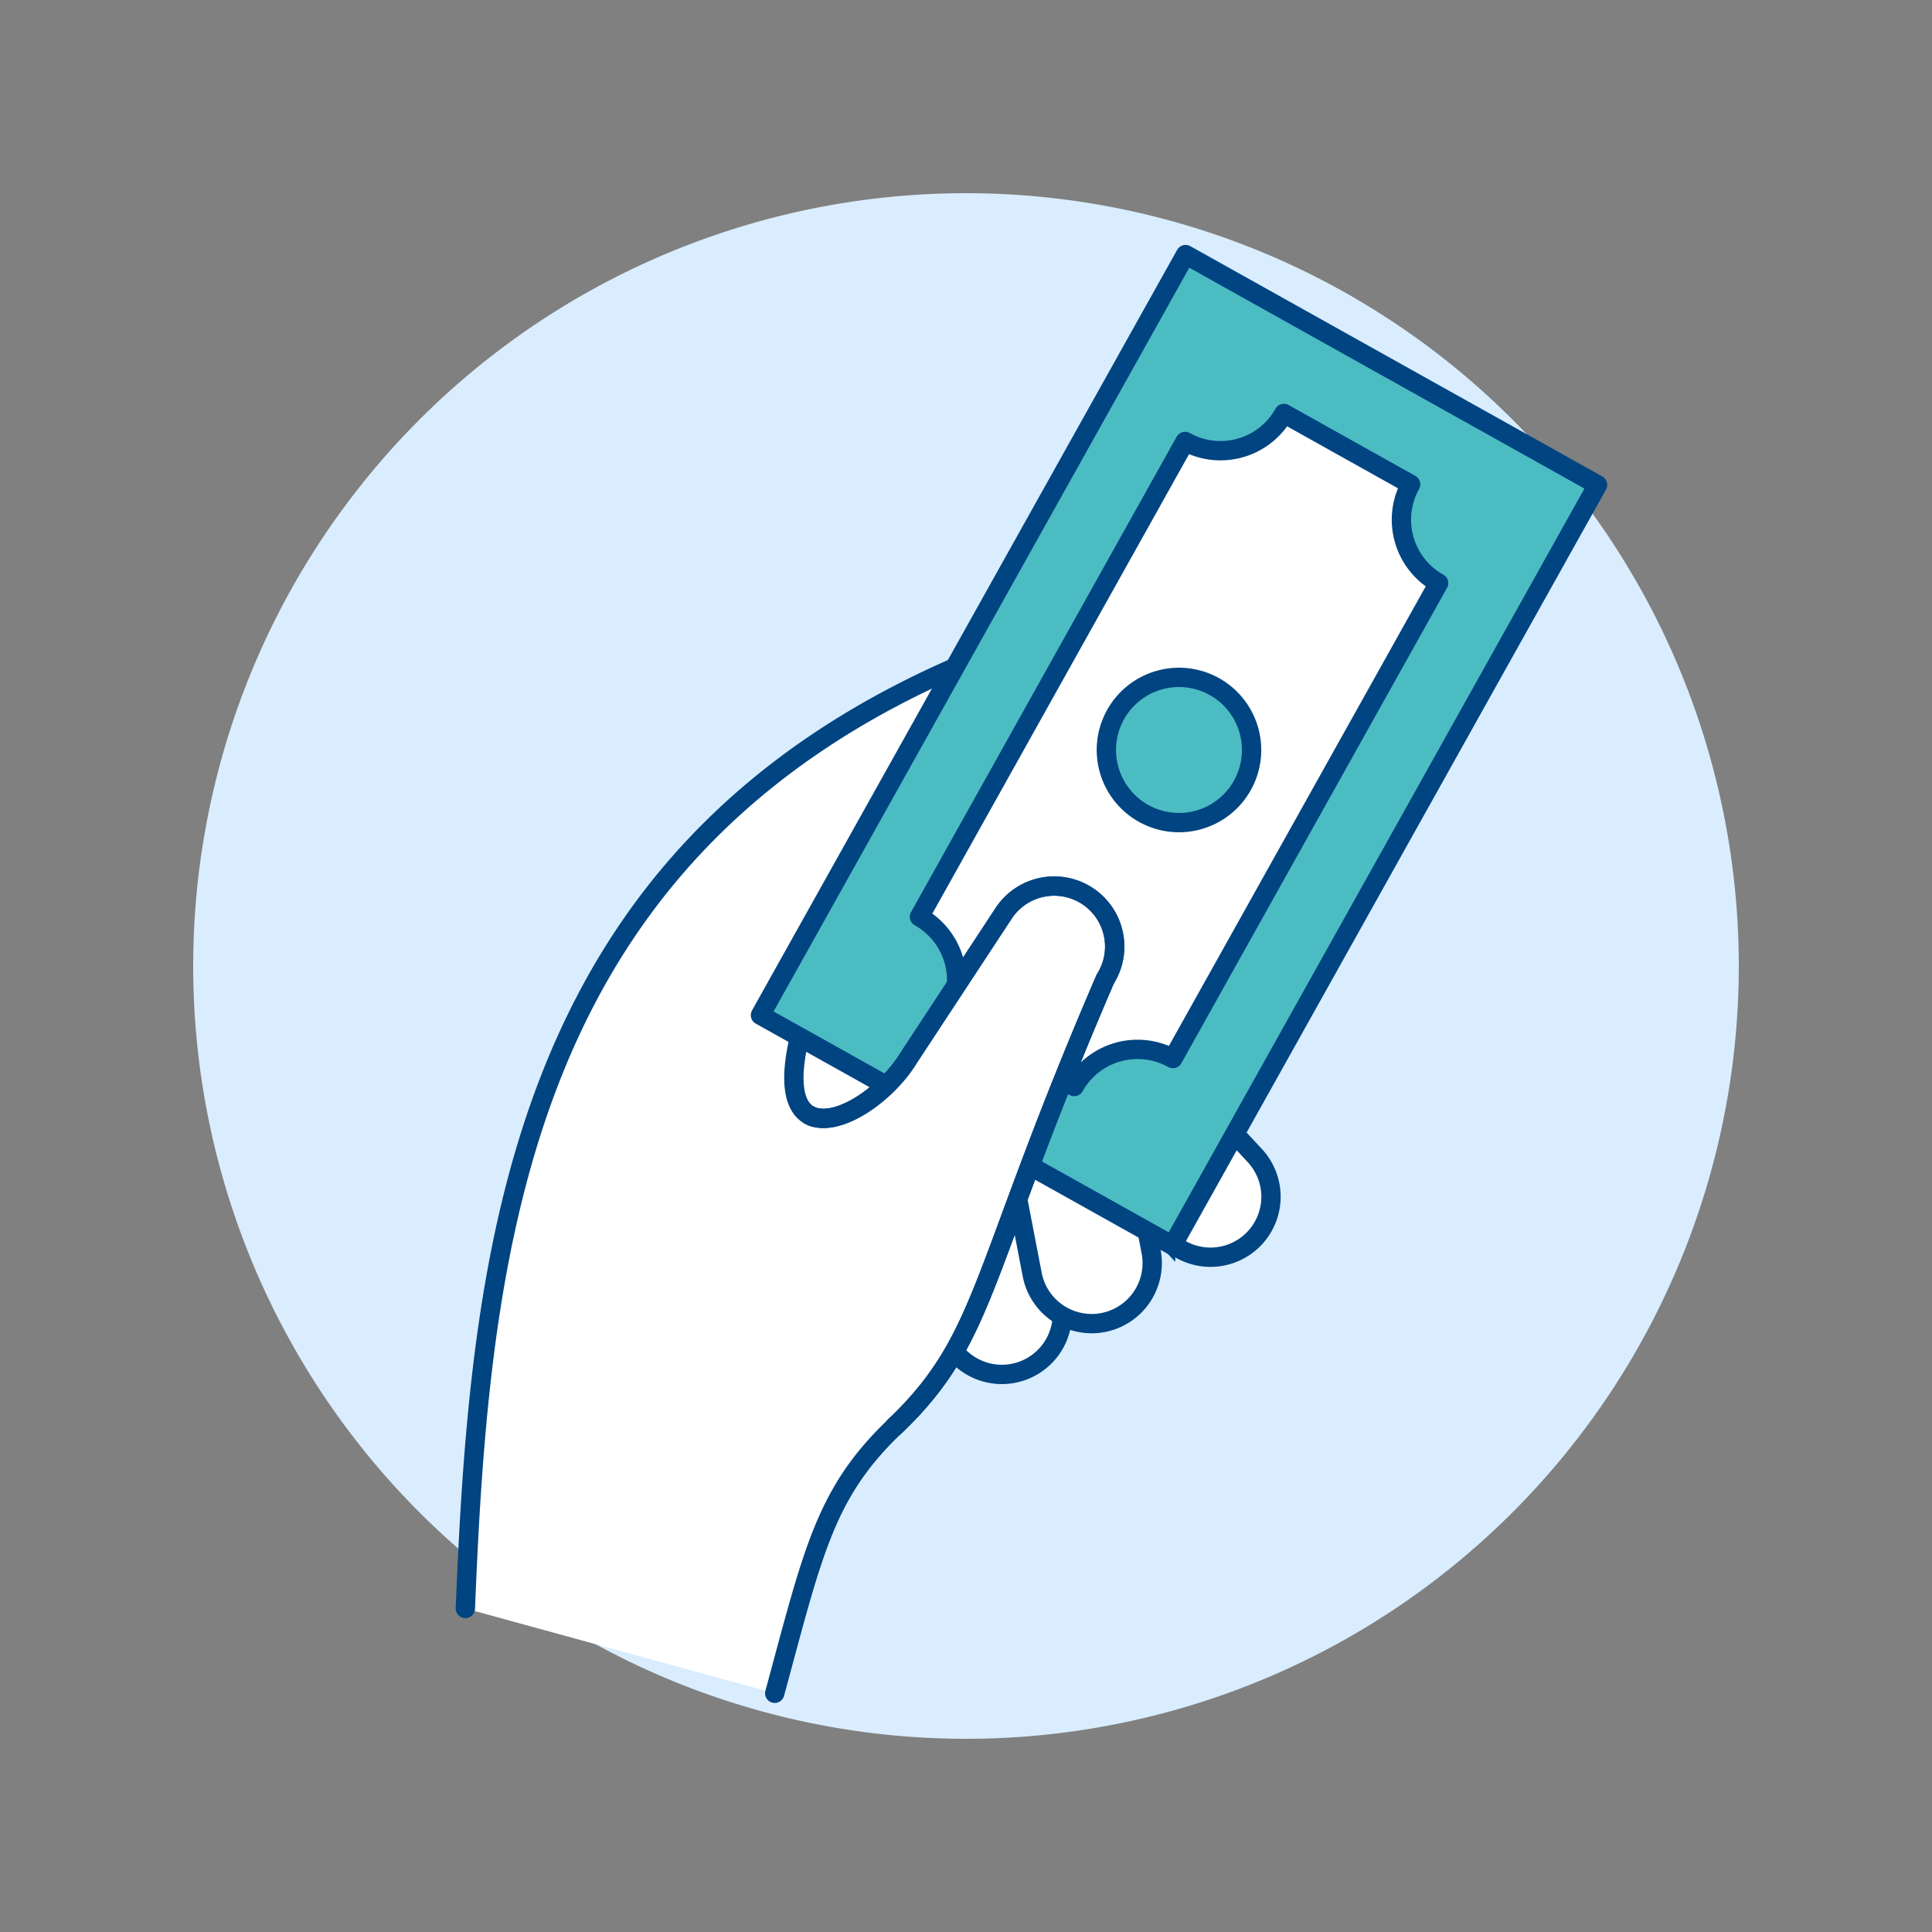 <svg viewBox="0 0 400 400" xmlns="http://www.w3.org/2000/svg"><rect x="0" y="0" width="400" height="400" fill="#808080" stroke="none"/><g transform="matrix(4,0,0,4,0,0)"><path d="M10.000 50.000 A40.000 40.000 0 1 0 90.000 50.000 A40.000 40.000 0 1 0 10.000 50.000 Z" fill="#d9edff"></path><path d="M57.506,56.612c1.283-1.161-.559-5.21-1.72-6.492L44.924,44.933c-1.161-1.283-1.381.548-2.663,1.709s-4.957,6.2-3.8,7.488l8.2,8.812C47.825,64.225,56.224,57.773,57.506,56.612Z" fill="#ffffff" stroke="#004481"></path><path d="M51.81,71.139a3.133,3.133,0,0,0,3.178-3.086l.151-10.178a3.132,3.132,0,0,0-6.264-.092l-.15,10.178A3.132,3.132,0,0,0,51.81,71.139Z" fill="#ffffff" stroke="#004481"></path><path d="M57.1,68.453a3.134,3.134,0,0,0,2.482-3.669l-1.928-10A3.132,3.132,0,0,0,51.5,55.976l1.928,10A3.133,3.133,0,0,0,57.1,68.453Z" fill="#ffffff" stroke="#004481"></path><path d="M64.756,64.265a3.132,3.132,0,0,0,.22-4.424l-8.2-8.812a3.132,3.132,0,0,0-4.644,4.2l8.2,8.812A3.132,3.132,0,0,0,64.756,64.265Z" fill="#ffffff" stroke="#004481"></path><path d="M48.141 52.643L45.792 51.468" fill="#ffcebf" stroke="#004481" stroke-linecap="round" stroke-linejoin="round"></path><path d="M24.087,83.254c.825-20.432,3.174-42.161,31.375-50.943l1.607-.5a3.132,3.132,0,0,1,1.88,5.976l-1.607.506c-7.109,2.236-12.3,5.333-14.943,12.267-4.089,10.436,2.522,7.7,4.661,4.156L51.931,47.3a3.132,3.132,0,0,1,5.277,3.375C50.621,65.954,51.143,69.217,46.3,73.844c-3.615,3.454-4.216,6.5-6.2,13.8" fill="#ffffff" stroke="#004481" stroke-linecap="round" stroke-linejoin="round"></path><path d="M38.475 26.606 L83.575 26.606 L83.575 51.036 L38.475 51.036 Z" fill="#4cbcc3" transform="translate(-2.636 73.148) rotate(-60.797)"></path><path d="M38.475 26.606 L83.575 26.606 L83.575 51.036 L38.475 51.036 Z" fill="none" stroke="#004481" stroke-linecap="round" stroke-linejoin="round" transform="translate(-2.636 73.148) rotate(-60.797)"></path><path d="M55.6,56.239l-6.561-3.668a3.759,3.759,0,0,0-1.448-5.115L61.339,22.85A3.757,3.757,0,0,0,66.454,21.4l6.561,3.668a3.757,3.757,0,0,0,1.448,5.113L60.709,54.791A3.758,3.758,0,0,0,55.6,56.239Z" fill="#ffffff" stroke="#004481" stroke-linecap="round" stroke-linejoin="round"></path><path d="M59.191,42.1a3.758,3.758,0,1,0-1.447-5.115A3.758,3.758,0,0,0,59.191,42.1Z" fill="#4cbcc3" stroke="#004481" stroke-linecap="round" stroke-linejoin="round"></path><path d="M41.906,57.724c1.333.718,3.951-1.019,5.154-3.013L51.931,47.3a3.132,3.132,0,0,1,5.277,3.375C50.621,65.954,51.143,69.217,46.3,73.844" fill="#ffffff" stroke="#004481" stroke-linecap="round" stroke-linejoin="round"></path><path d="M41.906,57.724c1.333.718,3.951-1.019,5.154-3.013L51.931,47.3a3.132,3.132,0,0,1,5.277,3.375C50.621,65.954,51.143,69.217,46.3,73.844" fill="none" stroke="#004481" stroke-linecap="round" stroke-linejoin="round"></path></g></svg>